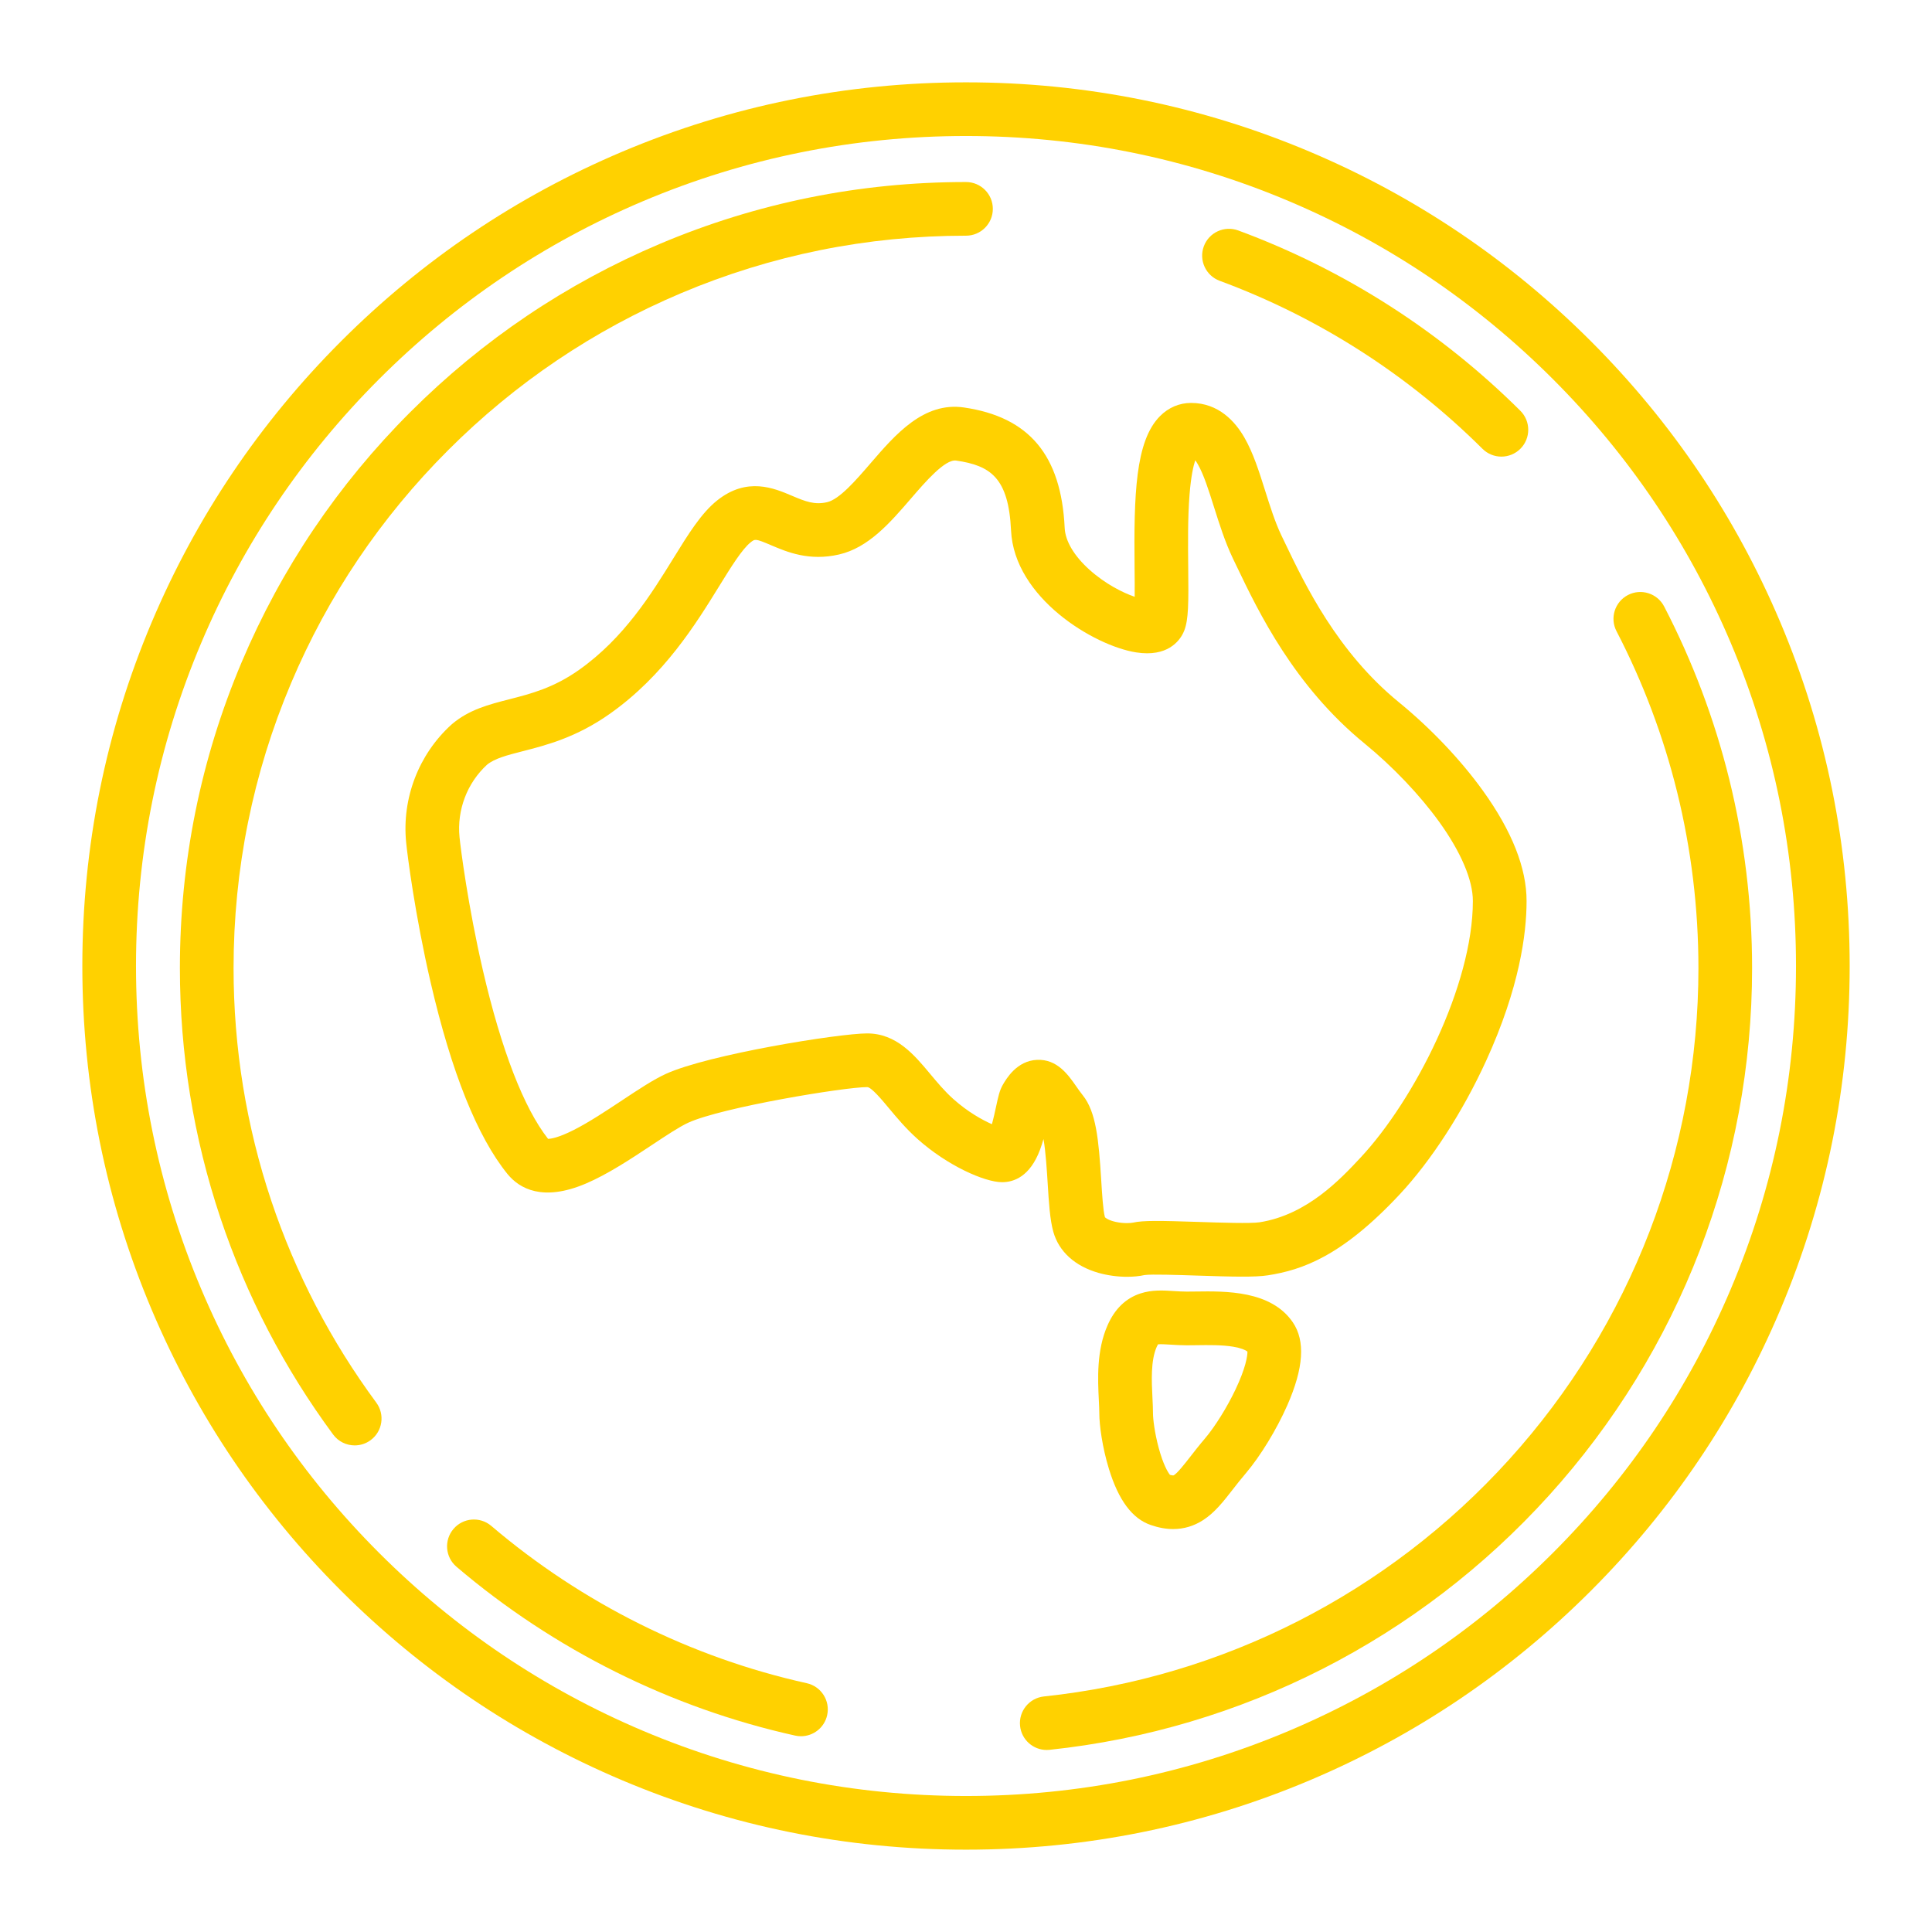 <?xml version="1.0" encoding="utf-8"?>
<!-- Generator: Adobe Illustrator 26.5.0, SVG Export Plug-In . SVG Version: 6.00 Build 0)  -->
<svg version="1.1" id="Layer_1" xmlns="http://www.w3.org/2000/svg" xmlns:xlink="http://www.w3.org/1999/xlink" x="0px" y="0px"
	 viewBox="0 0 1800 1800" style="enable-background:new 0 0 1800 1800;" xml:space="preserve">
<style type="text/css">
	.st0{fill:#FFD100;}
</style>
<g>
	<path class="st0" d="M968.95,1071.22c1.21-3.24,2.29-6.62,3.25-10.01c2.08,11.87,3.2,30.04,3.89,41.24
		c1.13,18.22,2.1,33.96,5.28,45.24c5.19,18.41,20.15,31.98,42.13,38.23c8.46,2.4,17.78,3.64,26.57,3.64
		c5.82,0,11.42-0.54,16.38-1.64c6.14-0.9,31.67-0.05,48.61,0.51c33.22,1.1,54.26,1.63,66.26-0.25
		c31.83-4.99,68.73-17.58,122.74-75.39c29.37-31.44,58.72-76.8,80.52-124.45c31.15-68.09,37.69-118.52,37.69-148.75
		c0.09-30.68-13.61-65.33-40.72-102.98c-20.76-28.83-48.58-58.1-78.34-82.43c-57.34-46.79-87.56-109.86-105.61-147.54
		c-1.39-2.9-2.71-5.65-3.97-8.26c-5.73-12.08-10.35-26.73-14.83-40.9c-5.78-18.31-11.24-35.61-19.47-49.89
		c-8.45-14.68-23.91-32.19-49.62-32.19c-11.02,0.02-21.07,4.31-29.07,12.4c-23,23.28-24.28,73.44-23.58,141.75
		c0.09,8.66,0.19,18.46,0.09,26.48c-10.97-3.8-27.17-11.82-42.05-25.16c-14.35-12.87-22.58-26.71-23.16-38.98
		c-3.2-67.68-33.01-103.34-93.79-112.24c-37.55-5.5-63.92,25.1-87.18,52.1c-13.53,15.7-28.87,33.49-40.43,36.14
		c-11.52,2.64-19.93-0.56-32.69-6c-16.68-7.11-41.9-17.85-69.73,4.4c-14.8,11.83-26.8,31.26-40.69,53.77
		c-20.45,33.12-45.9,74.35-87.96,104.07c-23.81,16.82-44.74,22.19-64.98,27.38c-19.18,4.92-37.3,9.56-53.28,23.05
		c-0.22,0.19-0.44,0.38-0.66,0.58c-30.47,27.61-46.23,68.64-42.15,109.7c1.12,11.6,8.28,67.78,22.85,130.6
		c19.41,83.7,43.48,143.71,71.56,178.36c0.05,0.06,0.09,0.11,0.14,0.17c11.05,13.4,32.64,25.81,72.73,8.81
		c20.45-8.67,42.3-23.15,61.58-35.93c13.31-8.83,25.89-17.16,33.97-20.85c31.43-14.34,145.56-33.17,166.71-33.17
		c3.85,0,13.71,11.82,20.23,19.65c7.44,8.93,15.88,19.05,26.69,28.71c27.79,24.86,62.55,40.24,78.81,40.24
		C944.57,1101.42,959.59,1096.18,968.95,1071.22z M934.31,1010.67c-3.03,5.2-4.28,11-6.34,20.57c-0.81,3.75-2.24,10.39-3.83,16.15
		c-9.2-4.09-22.55-11.47-35.99-23.49c-8.08-7.23-14.96-15.48-21.62-23.46c-14.71-17.64-31.37-37.63-58.64-37.63
		c-26.25,0-147.81,19.59-187.46,37.68c-11.66,5.32-25.18,14.28-40.84,24.66c-15.12,10.03-30.76,20.39-45.11,27.66
		c-14.57,7.38-21.52,8.22-23.86,8.23c-22.55-28.65-43.52-82.85-60.7-156.93c-13.81-59.56-20.8-113.85-21.79-124.17
		c-2.51-25.26,7.06-50.44,25.6-67.45c7.24-5.93,18.69-8.86,33.14-12.57c22.31-5.72,50.09-12.84,81.41-34.97c0,0,0,0,0,0
		c50.39-35.61,80.02-83.6,101.65-118.64c10.97-17.77,21.34-34.56,29.36-40.97c4.16-3.33,4.5-3.6,18.93,2.54
		c14.99,6.39,35.53,15.13,63.46,8.73c27.55-6.32,47.67-29.66,67.13-52.24c13.38-15.52,31.72-36.78,42.07-35.27
		c32.06,4.69,48.77,16.06,51.09,65.13c2.97,62.84,77.33,107.33,116.36,113.56c3.77,0.6,7.24,0.87,10.44,0.87
		c24.42,0,32.58-15.89,34.63-21.29c3.96-10.4,3.98-25.41,3.64-58.36c-0.22-21.84-0.48-46.6,1.23-68.17
		c1.35-16.97,3.56-26.68,5.32-32.04c0.85,1.15,1.68,2.46,2.38,3.69c5.52,9.58,10.18,24.36,15.12,40.01
		c5,15.82,10.16,32.18,17.39,47.39c0.03,0.06,0.06,0.12,0.08,0.18c1.24,2.56,2.54,5.28,3.91,8.14
		c19.86,41.45,53.09,110.81,119.07,164.66c26.09,21.33,51.38,47.91,69.4,72.93c20.24,28.11,31.35,54.25,31.3,73.69
		c0,78.45-54.37,185.22-104.75,239.14c-18.58,19.89-49.69,53.18-93.95,60.13c-8.19,1.28-36.32,0.36-56.86-0.32
		c-36.12-1.19-51.76-1.47-61.04,0.64c-2.09,0.48-8.79,0.94-16.13-0.67c-6.75-1.48-9.57-3.74-10.07-4.38
		c-1.71-6.19-2.65-21.32-3.47-34.67c-2.33-37.65-4.78-63.49-17.17-78.92c-2.13-2.66-4.22-5.63-6.23-8.52
		c-7.47-10.67-17.68-25.3-36.38-24.49C947.33,988.26,937.55,1005.06,934.31,1010.67z"/>
	<path class="st0" d="M1114.08,1203.28c-2.92,0.04-5.7,0.08-8.28,0.08c-4,0-8.04-0.26-11.95-0.5c-10.06-0.64-20.45-1.29-31.19,2.17
		c-13.66,4.41-23.97,14.33-30.67,29.49c-10.53,23.66-9.19,50.57-8.22,70.22c0.23,4.55,0.44,8.85,0.44,12.14
		c0,10.83,2.8,31.61,8.94,51.63c8.99,29.3,21.75,46.42,39,52.31c7.22,2.51,14.19,3.77,20.88,3.77c9.94,0,19.26-2.77,27.86-8.31
		c10.9-7.02,19.04-17.49,27.67-28.58c3.76-4.83,7.65-9.83,12.05-14.97c0.02-0.03,0.04-0.05,0.07-0.08
		c13.58-15.98,28.74-40.82,38.63-63.29c15.31-34.8,16.99-60.13,5.13-77.45C1184.14,1202.28,1141.98,1202.88,1114.08,1203.28z
		 M1151.08,1294.58c-7.94,16.72-19.12,34.63-28.48,45.67c-5.16,6.02-9.6,11.73-13.52,16.77c-5.15,6.62-12.92,16.61-15.89,17.59
		c-0.01,0-0.91,0.12-3.17-0.53c-1.95-2.35-6.3-9.68-10.42-24.87c-3.93-14.46-5.39-27.49-5.39-32.31c0-4.54-0.24-9.44-0.5-14.62
		c-0.77-15.44-1.72-34.67,3.97-47.43c0.01-0.03,0.03-0.06,0.04-0.1c0.48-1.08,0.88-1.81,1.16-2.27c2.52-0.29,7.81,0.05,11.81,0.3
		c4.46,0.28,9.52,0.6,15.1,0.6c2.81,0,5.83-0.04,9-0.09c11.17-0.16,23.84-0.34,34.35,1.44c7,1.19,11.17,2.99,13.07,4.48
		C1162.31,1263.32,1160.52,1274.71,1151.08,1294.58z"/>
	<path class="st0" d="M252.76,1118.76c-23.32-69.66-35.15-142.6-35.15-216.78c0-92.13,18.04-181.5,53.62-265.61
		c34.37-81.26,83.57-154.24,146.25-216.91c62.68-62.68,135.66-111.88,216.91-146.25c84.11-35.58,173.48-53.62,265.61-53.62
		c13.81,0,25-11.19,25-25s-11.19-25-25-25c-98.86,0-194.78,19.37-285.09,57.56c-87.22,36.89-165.54,89.69-232.79,156.95
		c-67.25,67.25-120.06,145.58-156.95,232.79c-38.2,90.31-57.57,186.23-57.57,285.09c0,79.59,12.7,157.87,37.73,232.66
		c24.21,72.33,59.55,140.24,105.02,201.85c4.9,6.64,12.47,10.16,20.13,10.16c5.16,0,10.36-1.59,14.83-4.89
		c11.11-8.2,13.47-23.85,5.27-34.96C308.23,1249.39,275.31,1186.12,252.76,1118.76z"/>
	<path class="st0" d="M751.64,1568.2c-107.79-23.89-209.43-74.57-293.91-146.54c-10.51-8.95-26.29-7.69-35.24,2.82
		c-8.95,10.51-7.69,26.29,2.82,35.24c90.68,77.25,199.78,131.64,315.52,157.29c1.82,0.4,3.64,0.6,5.43,0.6
		c11.47,0,21.8-7.94,24.38-19.6C773.63,1584.54,765.12,1571.19,751.64,1568.2z"/>
	<path class="st0" d="M1611.05,725.8c-13.75-55.69-34.15-109.78-60.61-160.77c-6.36-12.25-21.45-17.03-33.71-10.67
		c-12.25,6.36-17.03,21.45-10.67,33.71c24.65,47.49,43.64,97.86,56.45,149.72c13.19,53.4,19.88,108.65,19.88,164.19
		c0,169.61-62.63,332.2-176.37,457.82c-112.93,124.74-266.85,203.14-433.41,220.75c-13.73,1.45-23.68,13.76-22.23,27.49
		c1.36,12.84,12.2,22.37,24.83,22.37c0.88,0,1.77-0.05,2.66-0.14c178.8-18.91,344.02-103.04,465.21-236.91
		c122.07-134.84,189.3-309.35,189.3-491.38C1632.39,842.39,1625.21,783.12,1611.05,725.8z"/>
	<path class="st0" d="M1136.36,261.63c45.89,16.94,90.1,38.96,131.4,65.44c40.83,26.17,78.99,56.81,113.44,91.08
		c4.88,4.85,11.25,7.27,17.63,7.27c6.42,0,12.84-2.46,17.73-7.37c9.74-9.79,9.69-25.62-0.1-35.36
		c-36.96-36.76-77.91-69.64-121.72-97.72c-44.34-28.42-91.8-52.06-141.07-70.25c-12.95-4.78-27.33,1.84-32.11,14.79
		C1116.79,242.47,1123.41,256.84,1136.36,261.63z"/>
	<path class="st0" d="M1658.58,579.53c-41.47-98.04-100.83-186.08-176.43-261.68c-75.6-75.6-163.64-134.96-261.68-176.43
		C1118.95,98.48,1011.13,76.71,900,76.71s-218.95,21.77-320.47,64.71c-98.04,41.47-186.08,100.83-261.68,176.43
		c-75.6,75.6-134.96,163.64-176.43,261.68C98.48,681.05,76.71,788.87,76.71,900c0,111.13,21.77,218.95,64.71,320.47
		c41.47,98.04,100.83,186.08,176.43,261.68c75.6,75.6,163.64,134.96,261.68,176.43c101.52,42.94,209.34,64.71,320.47,64.71
		c111.13,0,218.95-21.77,320.47-64.71c98.04-41.47,186.08-100.83,261.68-176.43s134.96-163.64,176.43-261.68
		c42.94-101.52,64.71-209.34,64.71-320.47C1723.29,788.87,1701.52,681.05,1658.58,579.53z M1612.53,1200.99
		c-38.95,92.08-94.71,174.78-165.73,245.81c-71.02,71.03-153.73,126.79-245.81,165.73c-95.32,40.32-196.59,60.76-300.99,60.76
		s-205.67-20.44-300.99-60.76c-92.08-38.95-174.78-94.71-245.81-165.73s-126.79-153.73-165.73-245.81
		c-40.32-95.32-60.76-196.59-60.76-300.99c0-104.4,20.44-205.67,60.76-300.99c38.95-92.08,94.71-174.78,165.73-245.81
		c71.03-71.02,153.73-126.79,245.81-165.73c95.32-40.32,196.59-60.76,300.99-60.76s205.67,20.44,300.99,60.76
		c92.08,38.95,174.78,94.71,245.81,165.73c71.03,71.03,126.79,153.73,165.73,245.81c40.32,95.32,60.76,196.59,60.76,300.99
		C1673.29,1004.4,1652.84,1105.67,1612.53,1200.99z"/>
</g>
</svg>
